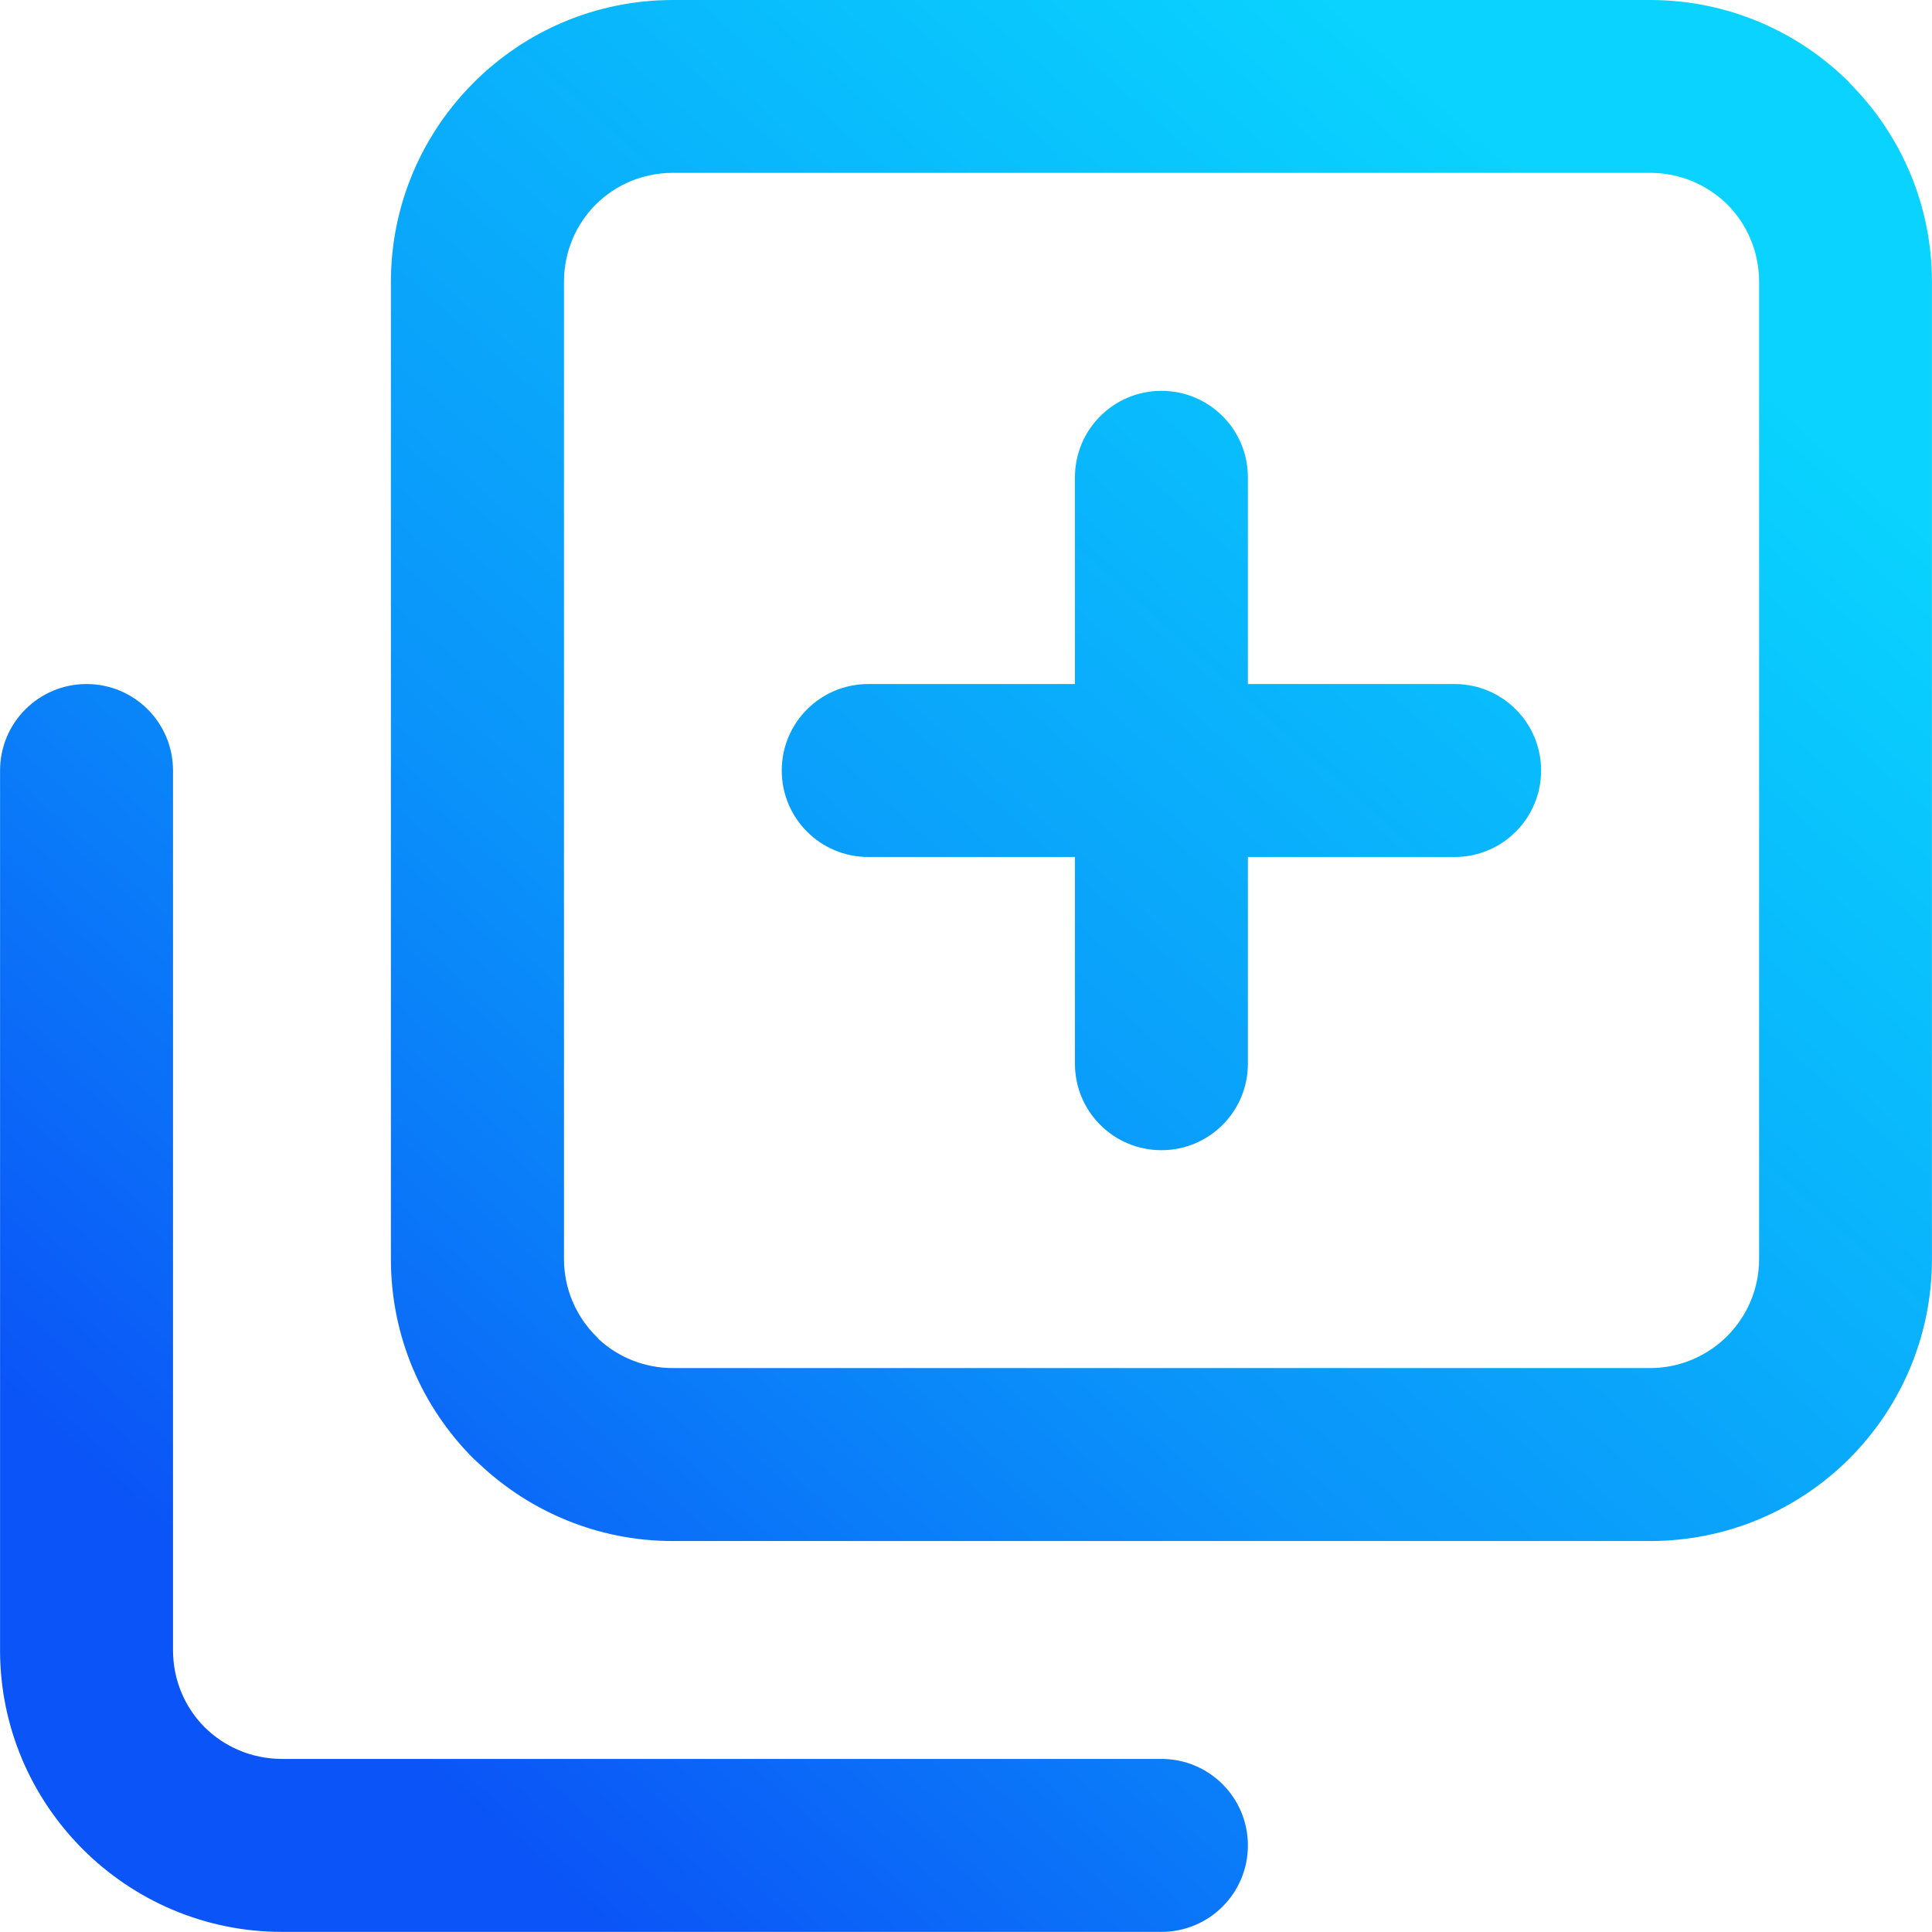 <?xml version="1.0" encoding="UTF-8"?> <svg xmlns="http://www.w3.org/2000/svg" xmlns:xlink="http://www.w3.org/1999/xlink" xmlns:xodm="http://www.corel.com/coreldraw/odm/2003" xml:space="preserve" width="6.032mm" height="6.032mm" version="1.1" style="shape-rendering:geometricPrecision; text-rendering:geometricPrecision; image-rendering:optimizeQuality; fill-rule:evenodd; clip-rule:evenodd" viewBox="0 0 160.84 160.85"> <defs> <style type="text/css"> .fil0 {fill:url(#id0);fill-rule:nonzero} </style> <linearGradient id="id0" gradientUnits="userSpaceOnUse" x1="26.81" y1="140.37" x2="134.03" y2="20.48"> <stop offset="0" style="stop-opacity:1; stop-color:#0B54F7"></stop> <stop offset="0.4" style="stop-opacity:1; stop-color:#0A93FA"></stop> <stop offset="1" style="stop-opacity:1; stop-color:#09D3FE"></stop> </linearGradient> </defs> <g id="Слой_x0020_1">  <path class="fil0" d="M89.49 39.74c0,-3.98 3.22,-7.2 7.2,-7.2 3.98,0 7.2,3.22 7.2,7.2l0 17.21 17.21 0c3.98,0 7.2,3.22 7.2,7.2 0,3.98 -3.22,7.2 -7.2,7.2l-17.21 0 0 17.21c0,3.98 -3.22,7.2 -7.2,7.2 -3.98,0 -7.2,-3.22 -7.2,-7.2l0 -17.21 -17.21 0c-3.98,0 -7.2,-3.22 -7.2,-7.2 0,-3.98 3.22,-7.2 7.2,-7.2l17.21 0 0 -17.21zm7.2 106.7c3.98,0 7.2,3.22 7.2,7.2 0,3.98 -3.22,7.2 -7.2,7.2l-73.22 0c-6.46,0 -12.32,-2.63 -16.57,-6.87 -4.26,-4.26 -6.9,-10.12 -6.9,-16.58l0 -73.24c0,-3.98 3.22,-7.2 7.2,-7.2 3.98,0 7.2,3.22 7.2,7.2l0 73.24c0,2.52 1.01,4.78 2.62,6.4 1.64,1.63 3.92,2.65 6.45,2.65l73.22 0zm-40.68 -32.54l81.36 0c2.5,0 4.78,-1.02 6.42,-2.66 1.64,-1.64 2.66,-3.91 2.66,-6.42l0 -81.36c0,-2.52 -1.01,-4.79 -2.64,-6.43 -1.65,-1.63 -3.93,-2.64 -6.43,-2.64l-81.36 0c-2.52,0 -4.79,1.01 -6.43,2.64 -1.63,1.64 -2.64,3.91 -2.64,6.43l0 81.36c0,2.5 1.02,4.78 2.66,6.42l0.27 0.29c1.61,1.47 3.77,2.37 6.15,2.37zm81.36 14.4l-81.36 0c-6.23,0 -11.91,-2.45 -16.12,-6.43l-0.48 -0.44c-4.25,-4.25 -6.87,-10.12 -6.87,-16.6l0 -81.36c0,-6.46 2.63,-12.32 6.87,-16.57l0.03 -0.03c4.25,-4.25 10.11,-6.87 16.57,-6.87l81.36 0c6.48,0 12.35,2.63 16.6,6.87l0 0.03c4.25,4.25 6.87,10.11 6.87,16.57l0 81.36c0,6.48 -2.63,12.35 -6.87,16.6 -4.25,4.25 -10.12,6.87 -16.6,6.87z"></path> </g> </svg> 